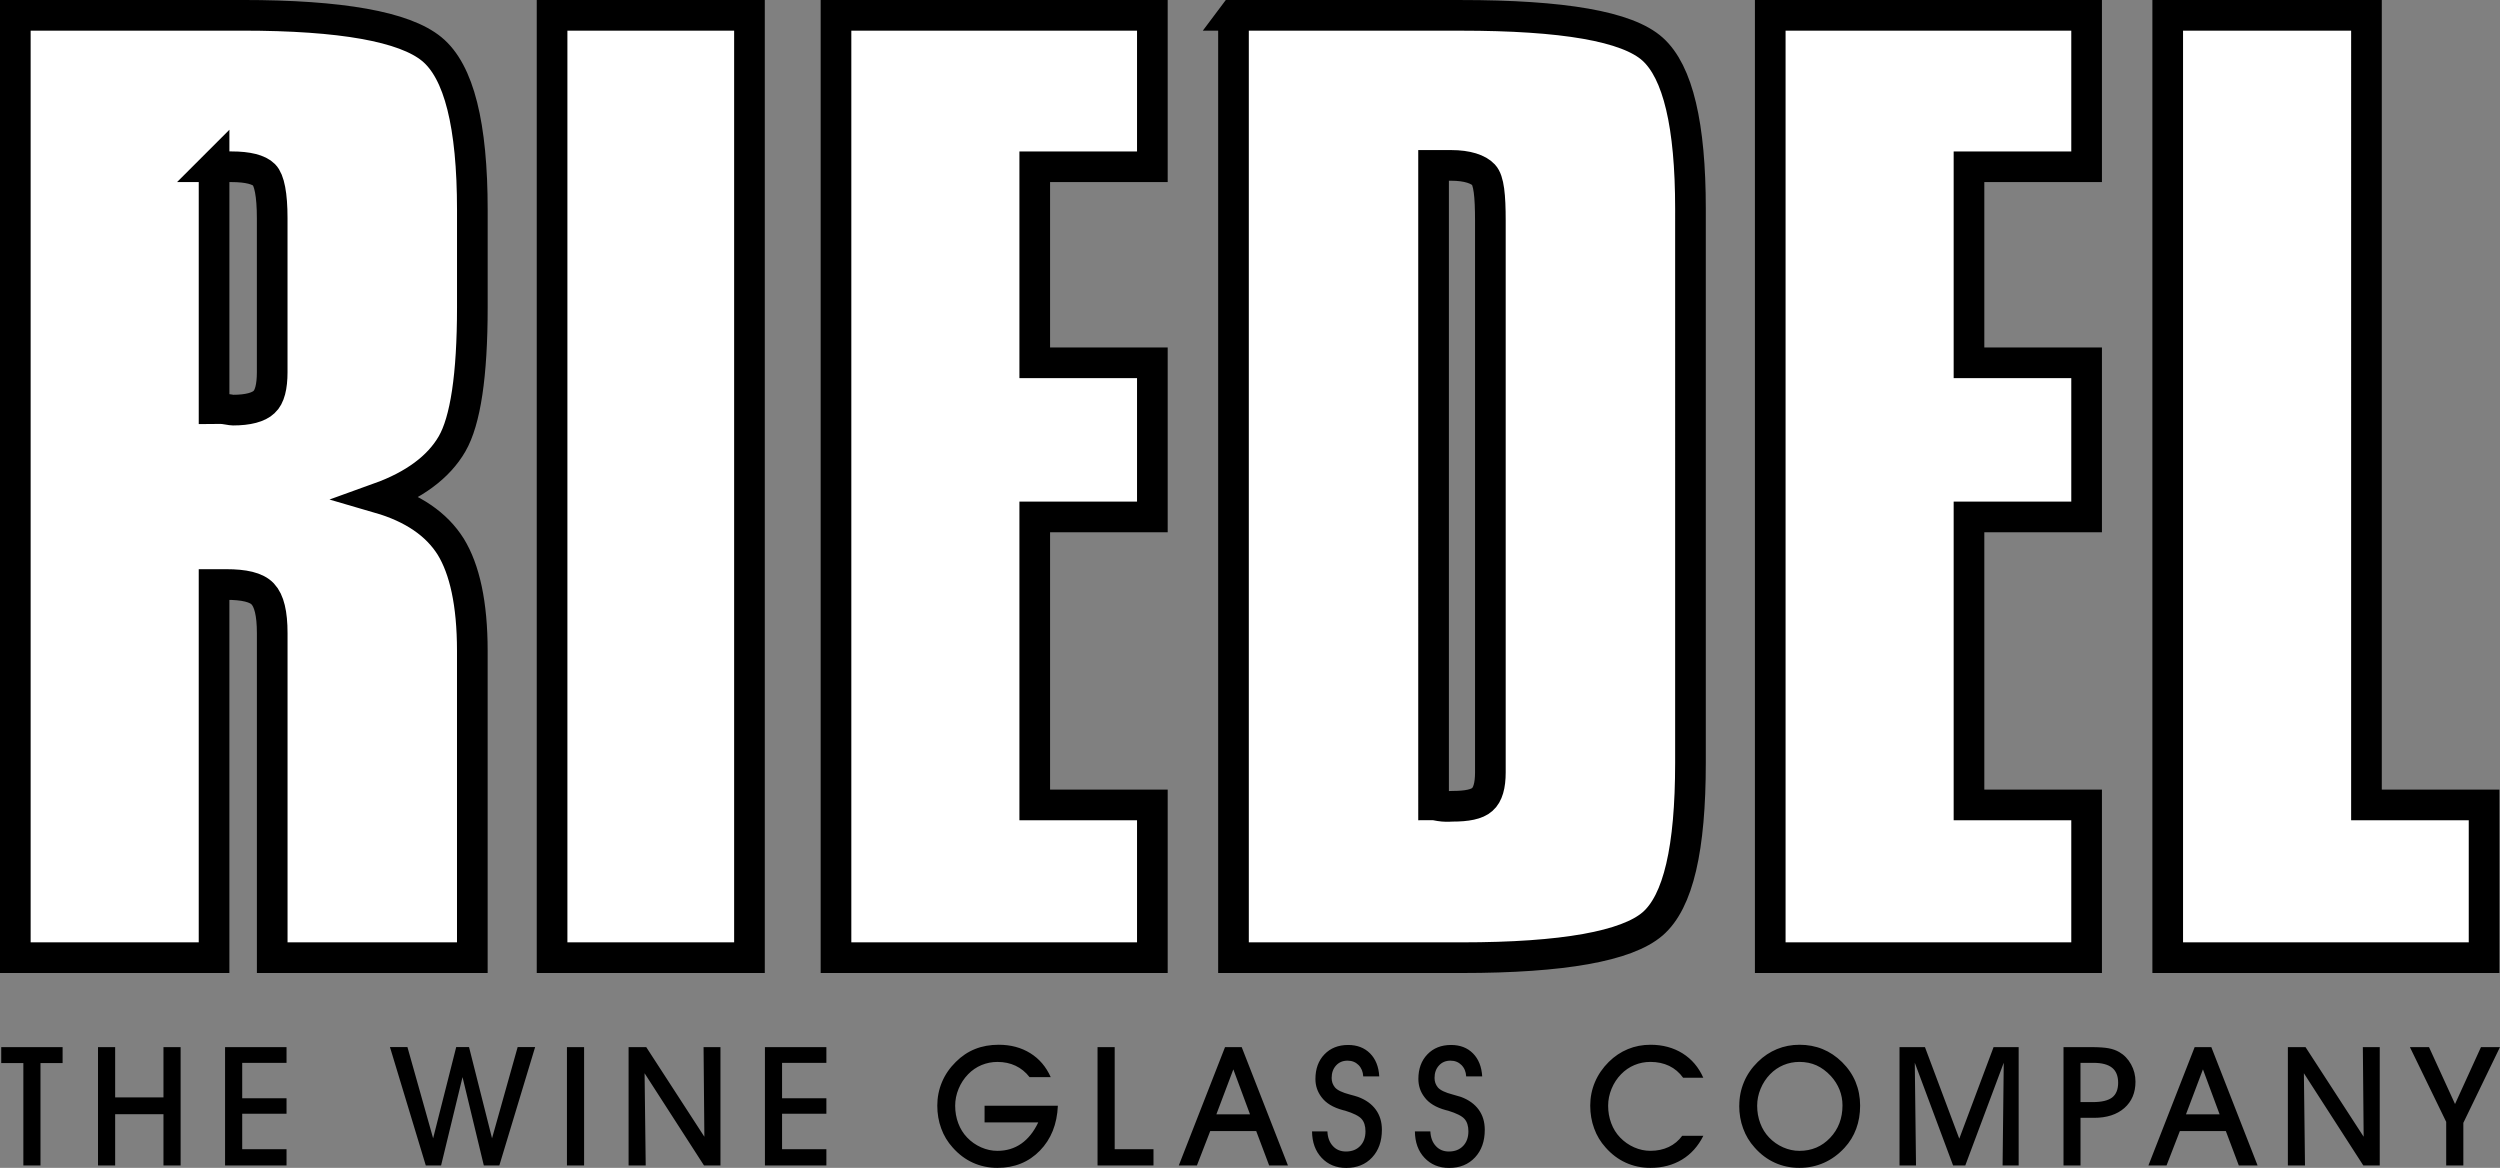 <?xml version="1.0" encoding="UTF-8"?><svg id="svg3916" xmlns="http://www.w3.org/2000/svg" viewBox="0 0 995.61 465.09"><rect x="0" y="0" width="995.61" height="465.09" fill="#808080" stroke="none"/><defs><style>.cls-1{fill:#fff;stroke:#000;stroke-miterlimit:172.3;stroke-width:12.21px;}</style></defs><path id="path2902" class="cls-1" d="M6.1,6.1v375.29h79.15v-148.61h4.85c7.01,0,12.01,1.06,14.54,3.77,2.54,2.69,3.77,7.76,3.77,15.61v129.22h79.69v-122.22c0-18.78-3.07-32.45-8.61-41.46-5.62-8.93-15.06-15.46-28.54-19.38,13.92-5.01,23.75-12.3,29.08-21.54,5.31-9.16,8.08-27.22,8.08-54.38v-38.77c0-33.88-5.31-55.15-16.15-64.07-10.85-8.94-36.06-13.46-75.38-13.46H6.1ZM219.86,6.1v375.29h78.61V6.1h-78.61ZM332.93,6.1v375.29h125.99v-60.84h-46.84v-114.69h46.84v-61.38h-46.84v-78.07h46.84V6.1h-125.99ZM491.23,6.1v375.29h90.99c40.27,0,65.68-4.62,75.92-13.46,10.24-8.85,15.08-30.06,15.08-64.07V83.1c0-33.25-4.99-54.44-15.08-63.53-10.09-9.08-35.58-13.46-76.46-13.46h-90.46ZM704.99,6.1v375.29h125.99v-60.84h-46.84v-114.69h46.84v-61.38h-46.84v-78.07h46.84V6.1h-125.99ZM863.28,6.1v375.29h125.99v-60.84h-46.84V6.1h-79.15ZM570.92,65.87h7c6.45,0,10.85,1.54,12.92,3.77,2.08,2.23,2.69,8.22,2.69,18.31v219.68c0,5.15-1,8.85-3.23,10.77-2.16,1.93-6.15,2.69-11.85,2.69-.76,0-2.01.16-3.77,0-1.86-.16-2.84-.54-3.77-.54V65.87ZM85.25,66.41h7c6.46,0,10.85,1.15,12.92,3.23,2.08,2.08,3.23,7.91,3.23,17.23v61.38c0,5.68-1,9.85-3.23,11.85-2.16,2.08-6.4,3.23-12.38,3.23-.78,0-2.14-.37-3.77-.54-1.68-.16-2.82,0-3.77,0v-96.38Z"/><path id="path2906" d="M16.13,464.15h-6.83v-40.8H.49v-6.34h24.44v6.34h-8.81v40.8ZM45.86,464.15h-6.83v-47.14h6.83v20.01h19.24v-20.01h6.83v47.14h-6.83v-20.43h-19.24v20.43ZM114.11,464.15h-24.48v-47.14h24.48v6.28h-17.65v14.09h17.65v6.15h-17.65v14.12h17.65v6.51ZM155.3,417h6.96l10.23,36.32,9.19-36.32h5.11l9.16,36.32,10.2-36.32h6.96l-14.25,47.14h-6.18l-8.48-35.19-8.54,35.19h-6.09l-14.27-47.14ZM232.61,464.15h-6.83v-47.14h6.83v47.14ZM257.16,464.15h-6.83v-47.14h7.03l23.15,35.69-.32-35.69h6.73v47.14h-6.55l-23.67-36.74.45,36.74ZM329.1,464.15h-24.47v-47.14h24.47v6.28h-17.65v14.09h17.65v6.15h-17.65v14.12h17.65v6.51ZM392.12,440.36h29.17c-.32,7.36-2.71,13.32-7.15,17.87-4.45,4.57-10.08,6.86-16.91,6.86-3.53,0-6.8-.69-9.79-2.05-3-1.36-5.67-3.37-8.05-6.06-2.01-2.22-3.54-4.75-4.56-7.59-1.04-2.82-1.56-5.87-1.56-9.1s.62-6.43,1.88-9.39c1.25-2.97,3.08-5.62,5.5-8,2.29-2.29,4.84-4,7.67-5.13,2.83-1.14,5.97-1.7,9.43-1.7,4.77,0,8.95,1.12,12.54,3.35,3.59,2.23,6.31,5.41,8.15,9.54h-8.43c-1.56-2.01-3.41-3.51-5.57-4.53-2.16-1.02-4.57-1.52-7.22-1.52-2.22,0-4.33.42-6.34,1.25-2.01.84-3.8,2.07-5.34,3.66-1.62,1.66-2.88,3.6-3.79,5.8-.91,2.2-1.36,4.44-1.36,6.74,0,2.45.41,4.79,1.23,6.97.82,2.19,2,4.09,3.53,5.68,1.61,1.69,3.49,2.99,5.59,3.92,2.12.93,4.28,1.39,6.47,1.39,3.6,0,6.76-.95,9.5-2.86,2.73-1.91,4.99-4.73,6.76-8.46h-21.37v-6.64ZM459.37,464.15h-22.28v-47.14h6.83v40.64h15.45v6.51ZM497.81,443.78l-6.64-17.91-6.76,17.91h13.41ZM481.97,450.43l-5.31,13.72h-7.22l18.42-47.14h6.64l18.42,47.14h-7.48l-5.17-13.72h-18.3ZM522.51,450.56h6.12c.11,2.44.83,4.38,2.17,5.83,1.34,1.47,3.08,2.19,5.22,2.19,2.36,0,4.24-.73,5.65-2.19,1.41-1.46,2.12-3.4,2.12-5.84,0-2.14-.52-3.79-1.56-4.95-1.03-1.17-3.2-2.25-6.51-3.27-.17-.04-.47-.11-.88-.22-3.95-1.06-6.81-2.79-8.58-5.21-.8-1.06-1.4-2.19-1.8-3.38-.4-1.21-.6-2.47-.6-3.83,0-4.04,1.2-7.31,3.59-9.8,2.4-2.49,5.54-3.74,9.43-3.74,3.6,0,6.51,1.12,8.73,3.35,2.22,2.23,3.45,5.29,3.67,9.18h-6.38c-.1-1.88-.73-3.39-1.88-4.55-1.16-1.15-2.61-1.73-4.36-1.73-1.89,0-3.41.64-4.58,1.92-1.18,1.29-1.76,2.95-1.76,4.97,0,.72.11,1.38.32,2.01.22.63.56,1.21,1,1.76.93,1.1,2.92,2.05,5.96,2.84,1.4.37,2.49.68,3.24.94,3.12,1.16,5.47,2.86,7.08,5.09,1.61,2.22,2.41,4.88,2.41,8,0,4.56-1.3,8.22-3.89,11.01-2.58,2.78-6.02,4.18-10.29,4.18-4.02,0-7.28-1.34-9.8-4.01-2.51-2.66-3.79-6.18-3.84-10.53ZM563.51,450.56h6.12c.11,2.44.83,4.38,2.17,5.83,1.34,1.47,3.08,2.19,5.21,2.19,2.36,0,4.23-.73,5.65-2.19,1.41-1.46,2.12-3.4,2.12-5.84,0-2.14-.52-3.79-1.56-4.95-1.03-1.17-3.2-2.25-6.51-3.27-.17-.04-.47-.11-.88-.22-3.94-1.06-6.81-2.79-8.57-5.21-.8-1.06-1.41-2.19-1.8-3.38-.4-1.21-.6-2.47-.6-3.83,0-4.04,1.19-7.31,3.59-9.8,2.39-2.49,5.53-3.74,9.43-3.74,3.6,0,6.51,1.12,8.72,3.35,2.21,2.23,3.45,5.29,3.68,9.18h-6.38c-.1-1.88-.73-3.39-1.89-4.55-1.16-1.15-2.61-1.73-4.36-1.73-1.89,0-3.41.64-4.58,1.92-1.19,1.29-1.77,2.95-1.77,4.97,0,.72.11,1.38.32,2.01.22.63.55,1.21,1,1.76.93,1.1,2.92,2.05,5.96,2.84,1.4.37,2.48.68,3.24.94,3.11,1.16,5.46,2.86,7.07,5.09,1.61,2.22,2.41,4.88,2.41,8,0,4.56-1.29,8.22-3.89,11.01-2.59,2.78-6.02,4.18-10.29,4.18-4.03,0-7.28-1.34-9.81-4.01-2.51-2.66-3.79-6.18-3.83-10.53ZM678.34,452.34c-2.06,4.12-4.89,7.28-8.5,9.47-3.61,2.18-7.81,3.28-12.58,3.28-3.54,0-6.8-.69-9.79-2.05-3-1.36-5.68-3.37-8.05-6.06-2.01-2.22-3.54-4.75-4.56-7.59-1.04-2.82-1.56-5.87-1.56-9.1s.62-6.4,1.88-9.35c1.24-2.94,3.08-5.62,5.5-8.04,2.28-2.25,4.82-3.95,7.62-5.1,2.8-1.16,5.81-1.73,9.02-1.73,4.83,0,9.07,1.14,12.74,3.42,3.66,2.29,6.41,5.53,8.27,9.72h-8.03c-1.51-2.09-3.37-3.67-5.57-4.73-2.2-1.05-4.69-1.58-7.47-1.58-2.22,0-4.35.42-6.34,1.25-2.02.84-3.8,2.07-5.34,3.66-1.63,1.66-2.88,3.6-3.79,5.8-.9,2.2-1.36,4.44-1.36,6.74,0,2.45.41,4.79,1.23,6.97.82,2.19,1.99,4.09,3.53,5.68,1.62,1.69,3.49,2.99,5.59,3.92,2.13.93,4.28,1.39,6.48,1.39,2.7,0,5.12-.51,7.3-1.53,2.17-1.03,3.95-2.52,5.36-4.45h8.42ZM699.78,440.36c0,2.45.41,4.79,1.23,6.97.82,2.19,2,4.09,3.53,5.68,1.61,1.69,3.48,2.99,5.59,3.92,2.11.93,4.29,1.39,6.48,1.39,4.88,0,8.95-1.73,12.23-5.19,3.29-3.46,4.92-7.77,4.92-12.91,0-2.17-.39-4.27-1.17-6.23-.79-1.97-1.94-3.8-3.45-5.46-1.79-1.92-3.71-3.34-5.75-4.26-2.03-.91-4.3-1.37-6.78-1.37-2.22,0-4.34.42-6.34,1.25-2.01.84-3.8,2.07-5.34,3.66-1.62,1.66-2.88,3.6-3.79,5.8-.91,2.2-1.36,4.44-1.36,6.74ZM692.66,440.29c0-3.31.62-6.43,1.87-9.39,1.24-2.97,3.08-5.62,5.5-8,2.28-2.25,4.83-3.95,7.63-5.1,2.8-1.16,5.8-1.73,9.02-1.73s6.35.57,9.17,1.73c2.82,1.15,5.38,2.87,7.72,5.16,2.39,2.36,4.19,4.99,5.4,7.9,1.2,2.92,1.81,6.06,1.81,9.43s-.52,6.42-1.56,9.23c-1.03,2.82-2.58,5.35-4.66,7.6-2.44,2.64-5.17,4.62-8.17,5.95-3.02,1.34-6.28,2.02-9.8,2.02s-6.8-.69-9.79-2.05c-3-1.36-5.68-3.37-8.05-6.06-2.01-2.22-3.53-4.75-4.56-7.59-1.04-2.82-1.56-5.87-1.56-9.1ZM763.05,464.15h-6.58v-47.14h10.13l13.67,36.46,13.66-36.46h9.99v47.14h-6.4l.46-40.92-15.32,40.92h-4.85l-15.26-40.92.49,40.92ZM828.54,438.9h4.96c3.52,0,6.08-.63,7.67-1.85,1.57-1.23,2.37-3.18,2.37-5.87s-.81-4.66-2.41-5.96c-1.61-1.29-4.08-1.95-7.41-1.95h-5.18v15.62ZM828.54,464.15h-6.76v-47.14h10.94c3.08,0,5.43.16,7.03.46,1.62.3,3.02.81,4.24,1.52,1.97,1.14,3.52,2.77,4.7,4.9,1.17,2.12,1.75,4.42,1.75,6.9,0,4.39-1.48,7.88-4.43,10.48-2.96,2.59-6.97,3.9-12.02,3.9h-5.44v18.97ZM883.95,443.78l-6.64-17.91-6.76,17.91h13.4ZM868.12,450.43l-5.31,13.72h-7.22l18.42-47.14h6.64l18.42,47.14h-7.48l-5.17-13.72h-18.3ZM917.96,464.15h-6.83v-47.14h7.03l23.15,35.69-.32-35.69h6.73v47.14h-6.54l-23.67-36.74.44,36.74ZM981.01,447.19v16.96h-6.83v-17.38l-14.45-29.76h7.61l10.36,22.66,10.33-22.66h7.57l-14.6,30.18Z"/></svg>